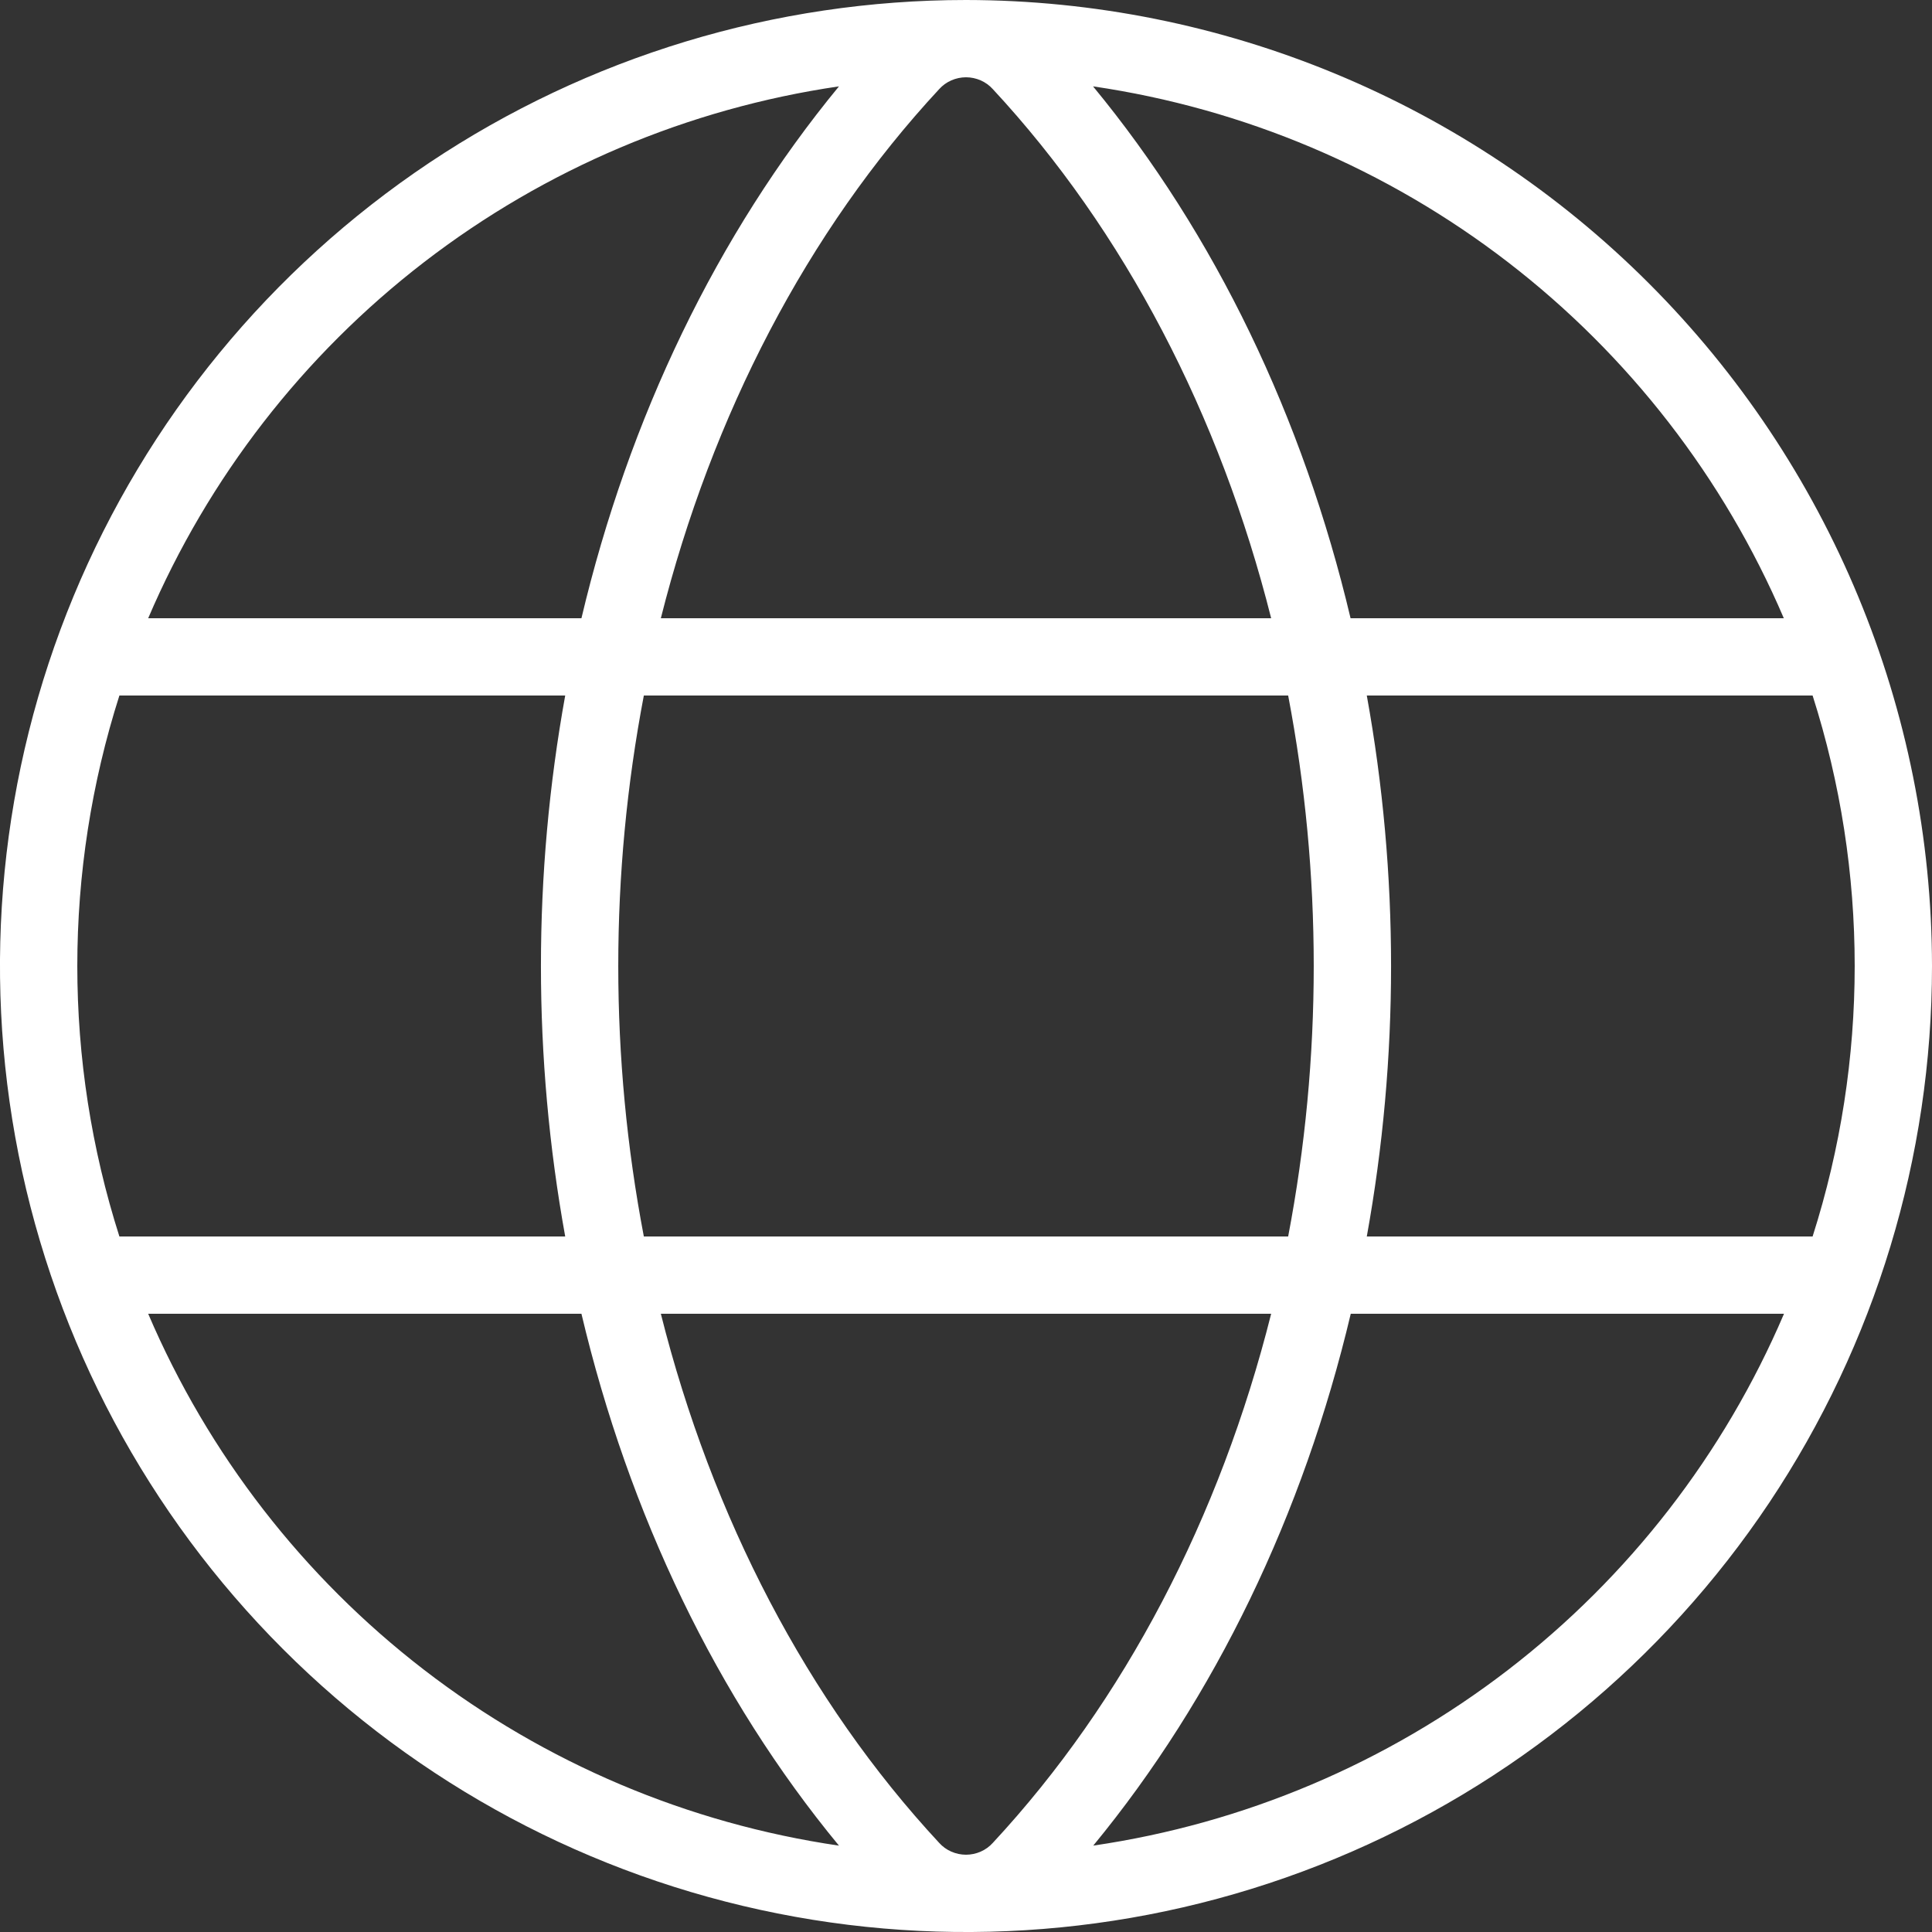 <svg width="20" height="20" viewBox="0 0 20 20" fill="none" xmlns="http://www.w3.org/2000/svg">
<rect x="0" y="0" width="20" height="20" fill="#333333" stroke="none"/>
<path d="M10 0C8.022 0 6.089 0.586 4.444 1.685C2.8 2.784 1.518 4.346 0.761 6.173C0.004 8 -0.194 10.011 0.192 11.951C0.578 13.891 1.53 15.672 2.929 17.071C4.327 18.47 6.109 19.422 8.049 19.808C9.989 20.194 12 19.996 13.827 19.239C15.654 18.482 17.216 17.2 18.315 15.556C19.413 13.911 20 11.978 20 10C19.997 7.349 18.943 4.807 17.068 2.932C15.193 1.057 12.651 0.003 10 0ZM18.764 12.8H14.149C14.484 10.948 14.484 9.052 14.149 7.2H18.764C19.345 9.021 19.345 10.979 18.764 12.8ZM10 19.2C9.948 19.2 9.896 19.189 9.848 19.168C9.8 19.147 9.757 19.116 9.722 19.077C8.357 17.607 7.37 15.705 6.841 13.6H13.159C12.63 15.705 11.643 17.607 10.278 19.077C10.243 19.116 10.2 19.147 10.152 19.168C10.104 19.189 10.052 19.2 10 19.2ZM6.665 12.8C6.312 10.95 6.312 9.05 6.665 7.2H13.335C13.688 9.05 13.688 10.95 13.335 12.8H6.665ZM10 0.8C10.052 0.8 10.104 0.811 10.152 0.832C10.2 0.853 10.243 0.884 10.278 0.923C11.643 2.393 12.63 4.3 13.159 6.4H6.841C7.37 4.3 8.357 2.393 9.722 0.923C9.757 0.884 9.8 0.853 9.848 0.832C9.896 0.811 9.948 0.8 10 0.8ZM18.466 6.4H13.981C13.49 4.327 12.581 2.428 11.315 0.894C12.879 1.123 14.357 1.749 15.609 2.713C16.861 3.677 17.845 4.947 18.466 6.4ZM8.685 0.894C7.422 2.428 6.51 4.327 6.019 6.4H1.534C2.155 4.947 3.139 3.677 4.391 2.713C5.643 1.749 7.121 1.123 8.685 0.894ZM1.236 7.2H5.851C5.516 9.052 5.516 10.948 5.851 12.8H1.236C0.655 10.979 0.655 9.021 1.236 7.2ZM1.536 13.6H6.019C6.51 15.673 7.419 17.572 8.685 19.106C7.121 18.877 5.643 18.251 4.391 17.287C3.139 16.323 2.155 15.053 1.534 13.6H1.536ZM11.317 19.106C12.58 17.572 13.492 15.673 13.983 13.6H18.468C17.847 15.053 16.863 16.323 15.611 17.287C14.358 18.251 12.879 18.878 11.315 19.106H11.317Z" fill="white"/>
</svg>
